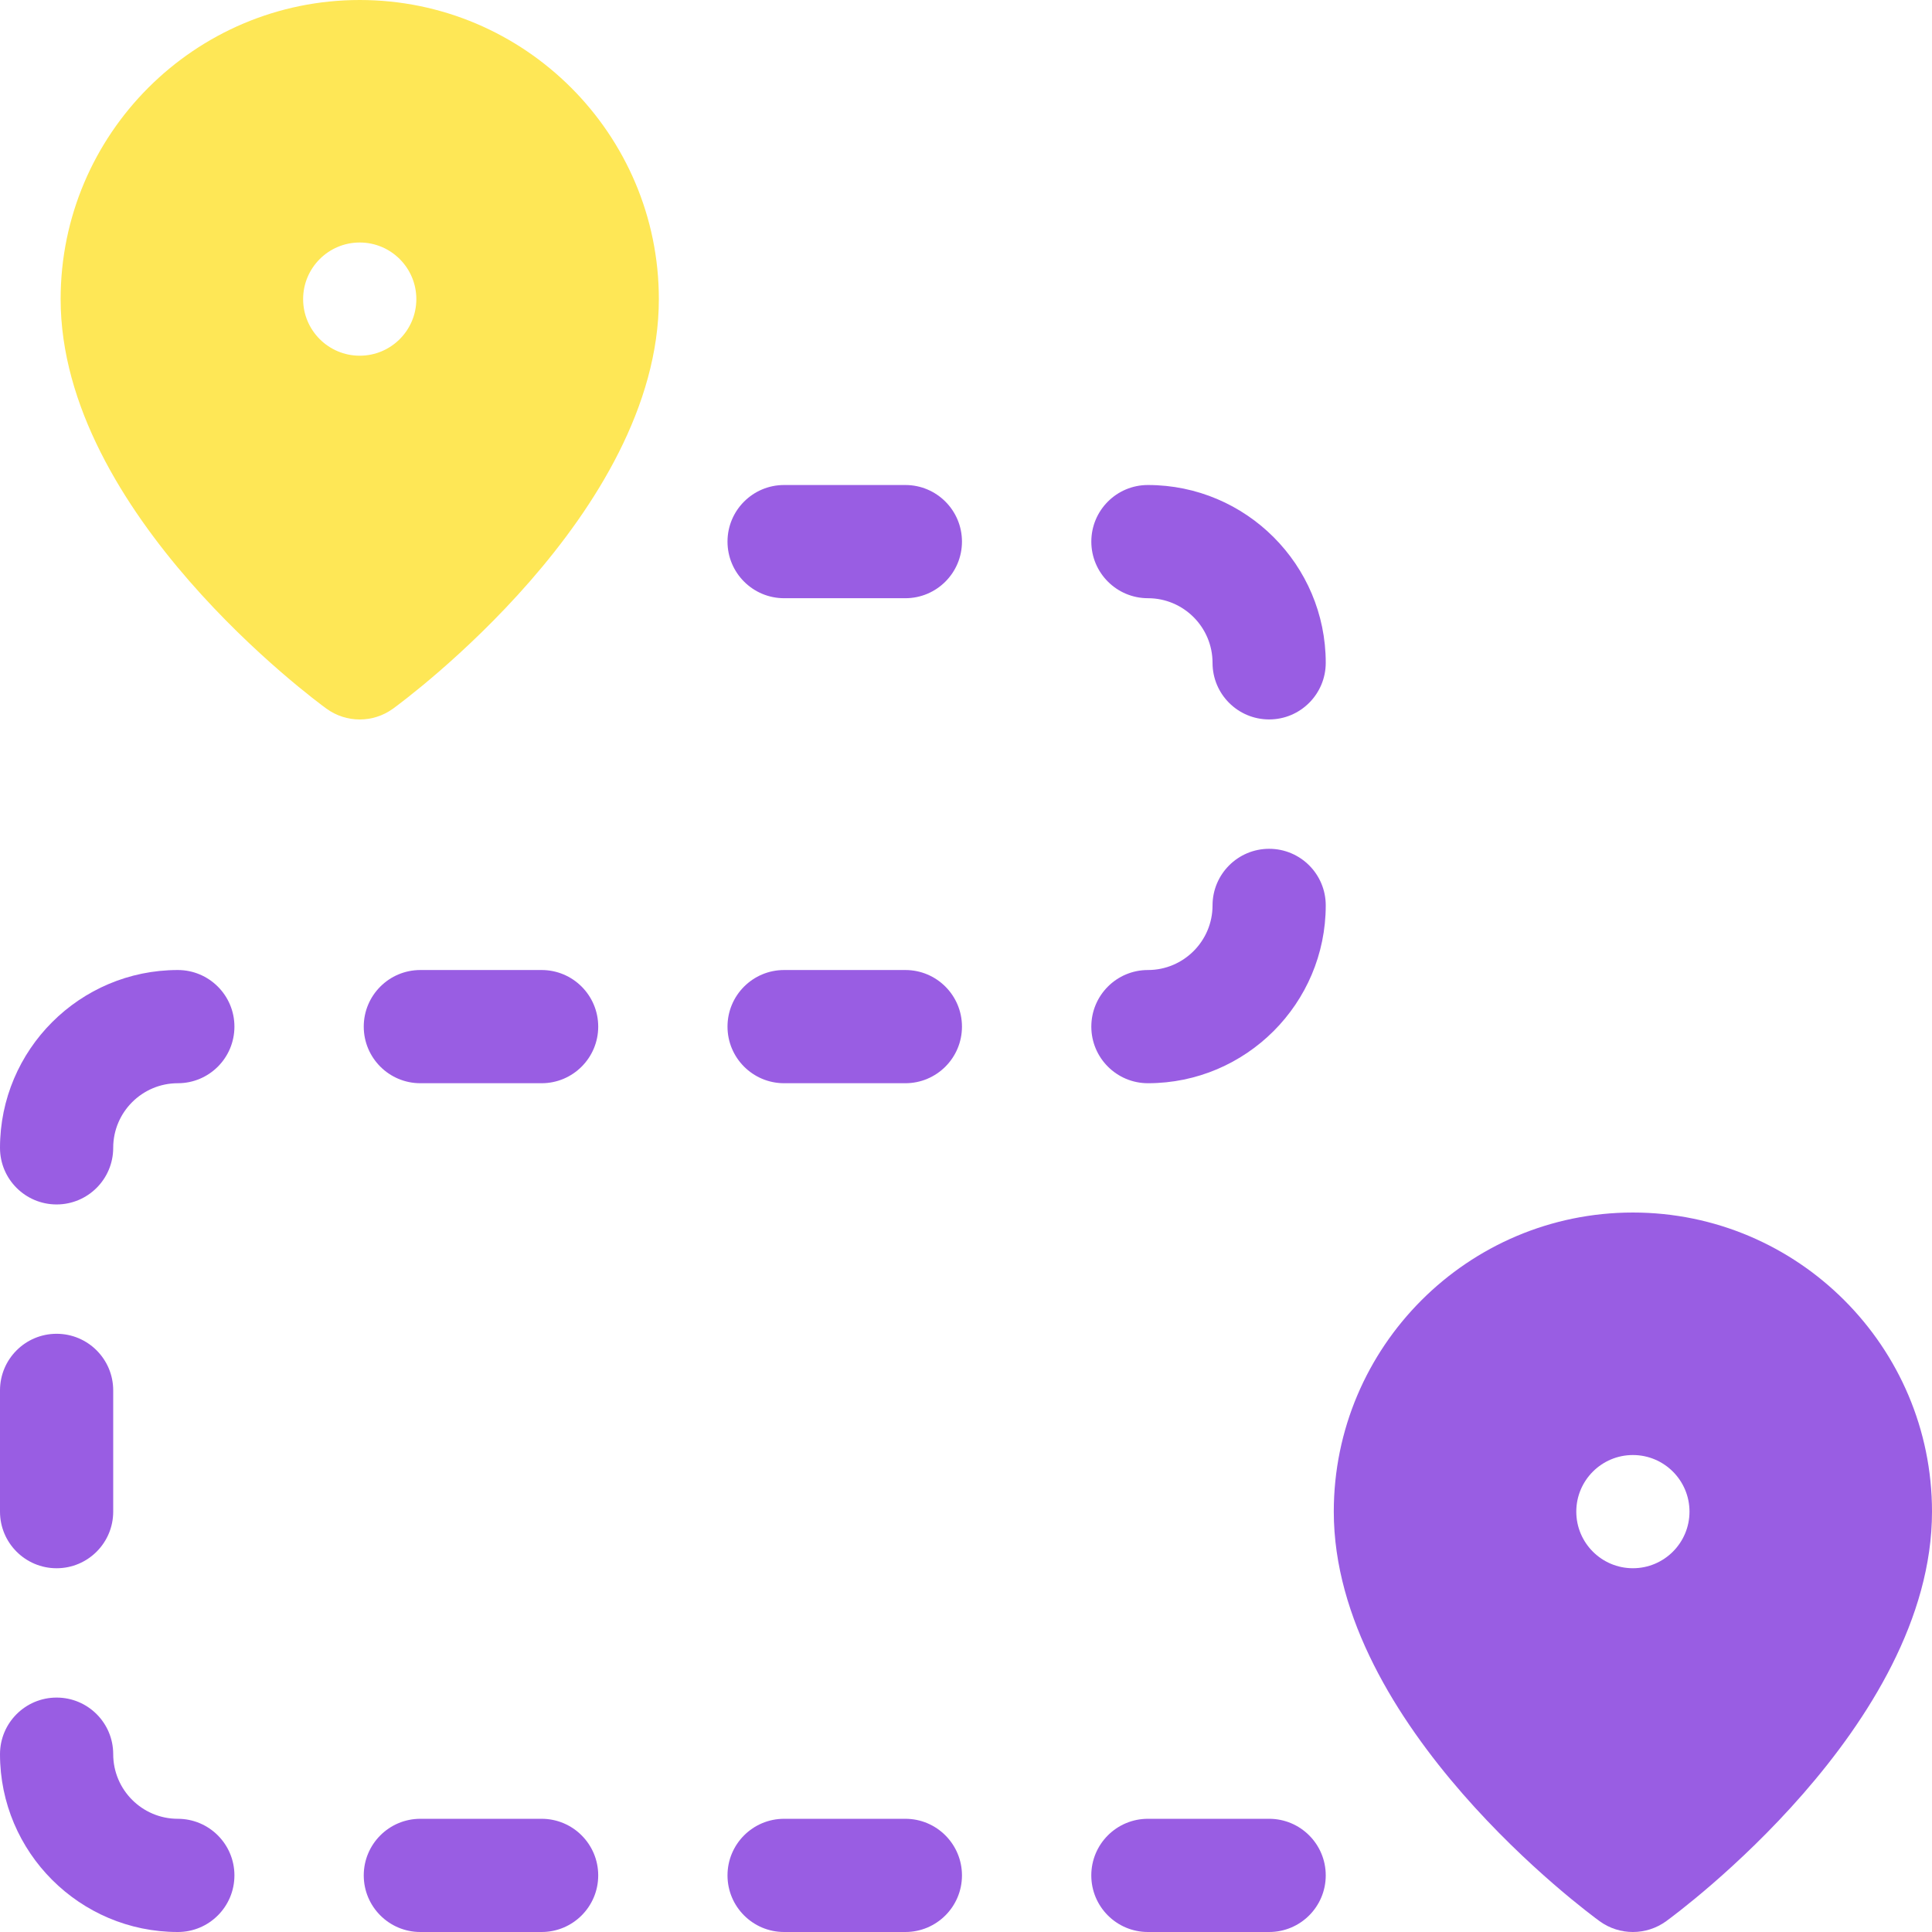 <svg width="148" height="148" viewBox="0 0 148 148" fill="none" xmlns="http://www.w3.org/2000/svg">
<path fill-rule="evenodd" clip-rule="evenodd" d="M27.557 0C14.923 0 4.645 10.279 4.645 22.913C4.645 39.316 24.179 53.684 25.01 54.288C25.77 54.839 26.664 55.115 27.558 55.115C28.451 55.115 29.345 54.839 30.105 54.288C30.936 53.684 50.471 39.316 50.471 22.913C50.471 10.279 40.192 0 27.557 0V0ZM27.557 27.249C25.164 27.249 23.221 25.306 23.221 22.913C23.221 20.52 25.164 18.577 27.557 18.577C29.951 18.577 31.893 20.52 31.893 22.913C31.893 25.306 29.951 27.249 27.557 27.249Z" fill="#FEE756"/>
<path fill-rule="evenodd" clip-rule="evenodd" d="M4.336 120.135C6.731 120.135 8.672 118.193 8.672 115.799V106.51C8.672 104.116 6.731 102.174 4.336 102.174C1.941 102.174 0 104.116 0 106.51V115.799C0 118.193 1.941 120.135 4.336 120.135Z" fill="#995DE3"/>
<path fill-rule="evenodd" clip-rule="evenodd" d="M41.49 74.308H32.201C29.807 74.308 27.865 76.249 27.865 78.644C27.865 81.039 29.807 82.98 32.201 82.98H41.49C43.884 82.98 45.826 81.039 45.826 78.644C45.826 76.249 43.884 74.308 41.49 74.308Z" fill="#995DE3"/>
<path fill-rule="evenodd" clip-rule="evenodd" d="M69.355 139.328H60.066C57.672 139.328 55.73 141.269 55.73 143.664C55.73 146.059 57.672 148 60.066 148H69.355C71.749 148 73.691 146.059 73.691 143.664C73.691 141.269 71.749 139.328 69.355 139.328Z" fill="#995DE3"/>
<path fill-rule="evenodd" clip-rule="evenodd" d="M69.355 74.308H60.066C57.672 74.308 55.73 76.249 55.73 78.644C55.73 81.039 57.672 82.98 60.066 82.98H69.355C71.749 82.98 73.691 81.039 73.691 78.644C73.691 76.249 71.749 74.308 69.355 74.308Z" fill="#995DE3"/>
<path fill-rule="evenodd" clip-rule="evenodd" d="M97.222 139.328H87.934C85.539 139.328 83.598 141.269 83.598 143.664C83.598 146.059 85.539 148 87.934 148H97.222C99.617 148 101.558 146.059 101.558 143.664C101.558 141.269 99.617 139.328 97.222 139.328Z" fill="#995DE3"/>
<path fill-rule="evenodd" clip-rule="evenodd" d="M69.355 37.154H60.066C57.672 37.154 55.73 39.095 55.73 41.49C55.73 43.884 57.672 45.826 60.066 45.826H69.355C71.749 45.826 73.691 43.884 73.691 41.49C73.691 39.095 71.749 37.154 69.355 37.154Z" fill="#995DE3"/>
<path fill-rule="evenodd" clip-rule="evenodd" d="M41.49 139.328H32.201C29.807 139.328 27.865 141.269 27.865 143.664C27.865 146.059 29.807 148 32.201 148H41.49C43.884 148 45.826 146.059 45.826 143.664C45.826 141.269 43.884 139.328 41.49 139.328Z" fill="#995DE3"/>
<path fill-rule="evenodd" clip-rule="evenodd" d="M87.938 37.154H87.933C85.539 37.154 83.6 39.095 83.6 41.49C83.6 43.884 85.543 45.826 87.938 45.826C90.666 45.826 92.886 48.045 92.886 50.779C92.886 53.173 94.827 55.112 97.222 55.112C99.616 55.112 101.558 53.168 101.558 50.774C101.558 43.264 95.448 37.154 87.938 37.154Z" fill="#995DE3"/>
<path fill-rule="evenodd" clip-rule="evenodd" d="M13.62 74.308C6.11 74.308 0 80.418 0 87.933C0 90.327 1.941 92.266 4.336 92.266C6.731 92.266 8.672 90.323 8.672 87.928C8.672 85.2 10.892 82.98 13.62 82.98H13.624C16.019 82.98 17.958 81.039 17.958 78.644C17.958 76.249 16.014 74.308 13.62 74.308Z" fill="#995DE3"/>
<path fill-rule="evenodd" clip-rule="evenodd" d="M97.222 65.022C94.827 65.022 92.886 66.966 92.886 69.36C92.886 72.088 90.666 74.308 87.938 74.308H87.933C85.539 74.308 83.6 76.249 83.6 78.644C83.6 81.039 85.543 82.98 87.938 82.98C95.448 82.98 101.558 76.87 101.558 69.356C101.558 66.961 99.617 65.022 97.222 65.022Z" fill="#995DE3"/>
<path fill-rule="evenodd" clip-rule="evenodd" d="M13.62 139.328C10.892 139.328 8.672 137.108 8.672 134.375C8.672 131.981 6.731 130.042 4.336 130.042C1.941 130.042 0 131.985 0 134.38C0 141.89 6.11 148 13.62 148H13.624C16.019 148 17.958 146.058 17.958 143.664C17.958 141.269 16.014 139.328 13.62 139.328Z" fill="#995DE3"/>
<path fill-rule="evenodd" clip-rule="evenodd" d="M125.087 92.885C112.453 92.885 102.174 103.164 102.174 115.798C102.174 132.202 121.708 146.569 122.54 147.173C123.299 147.724 124.193 148 125.087 148C125.981 148 126.875 147.724 127.634 147.173C128.466 146.569 148 132.202 148 115.798C148 103.164 137.721 92.885 125.087 92.885ZM125.087 120.134C122.694 120.134 120.751 118.192 120.751 115.798C120.751 113.405 122.694 111.462 125.087 111.462C127.48 111.462 129.423 113.405 129.423 115.798C129.423 118.192 127.48 120.134 125.087 120.134Z" fill="#995DE3"/>
</svg>

